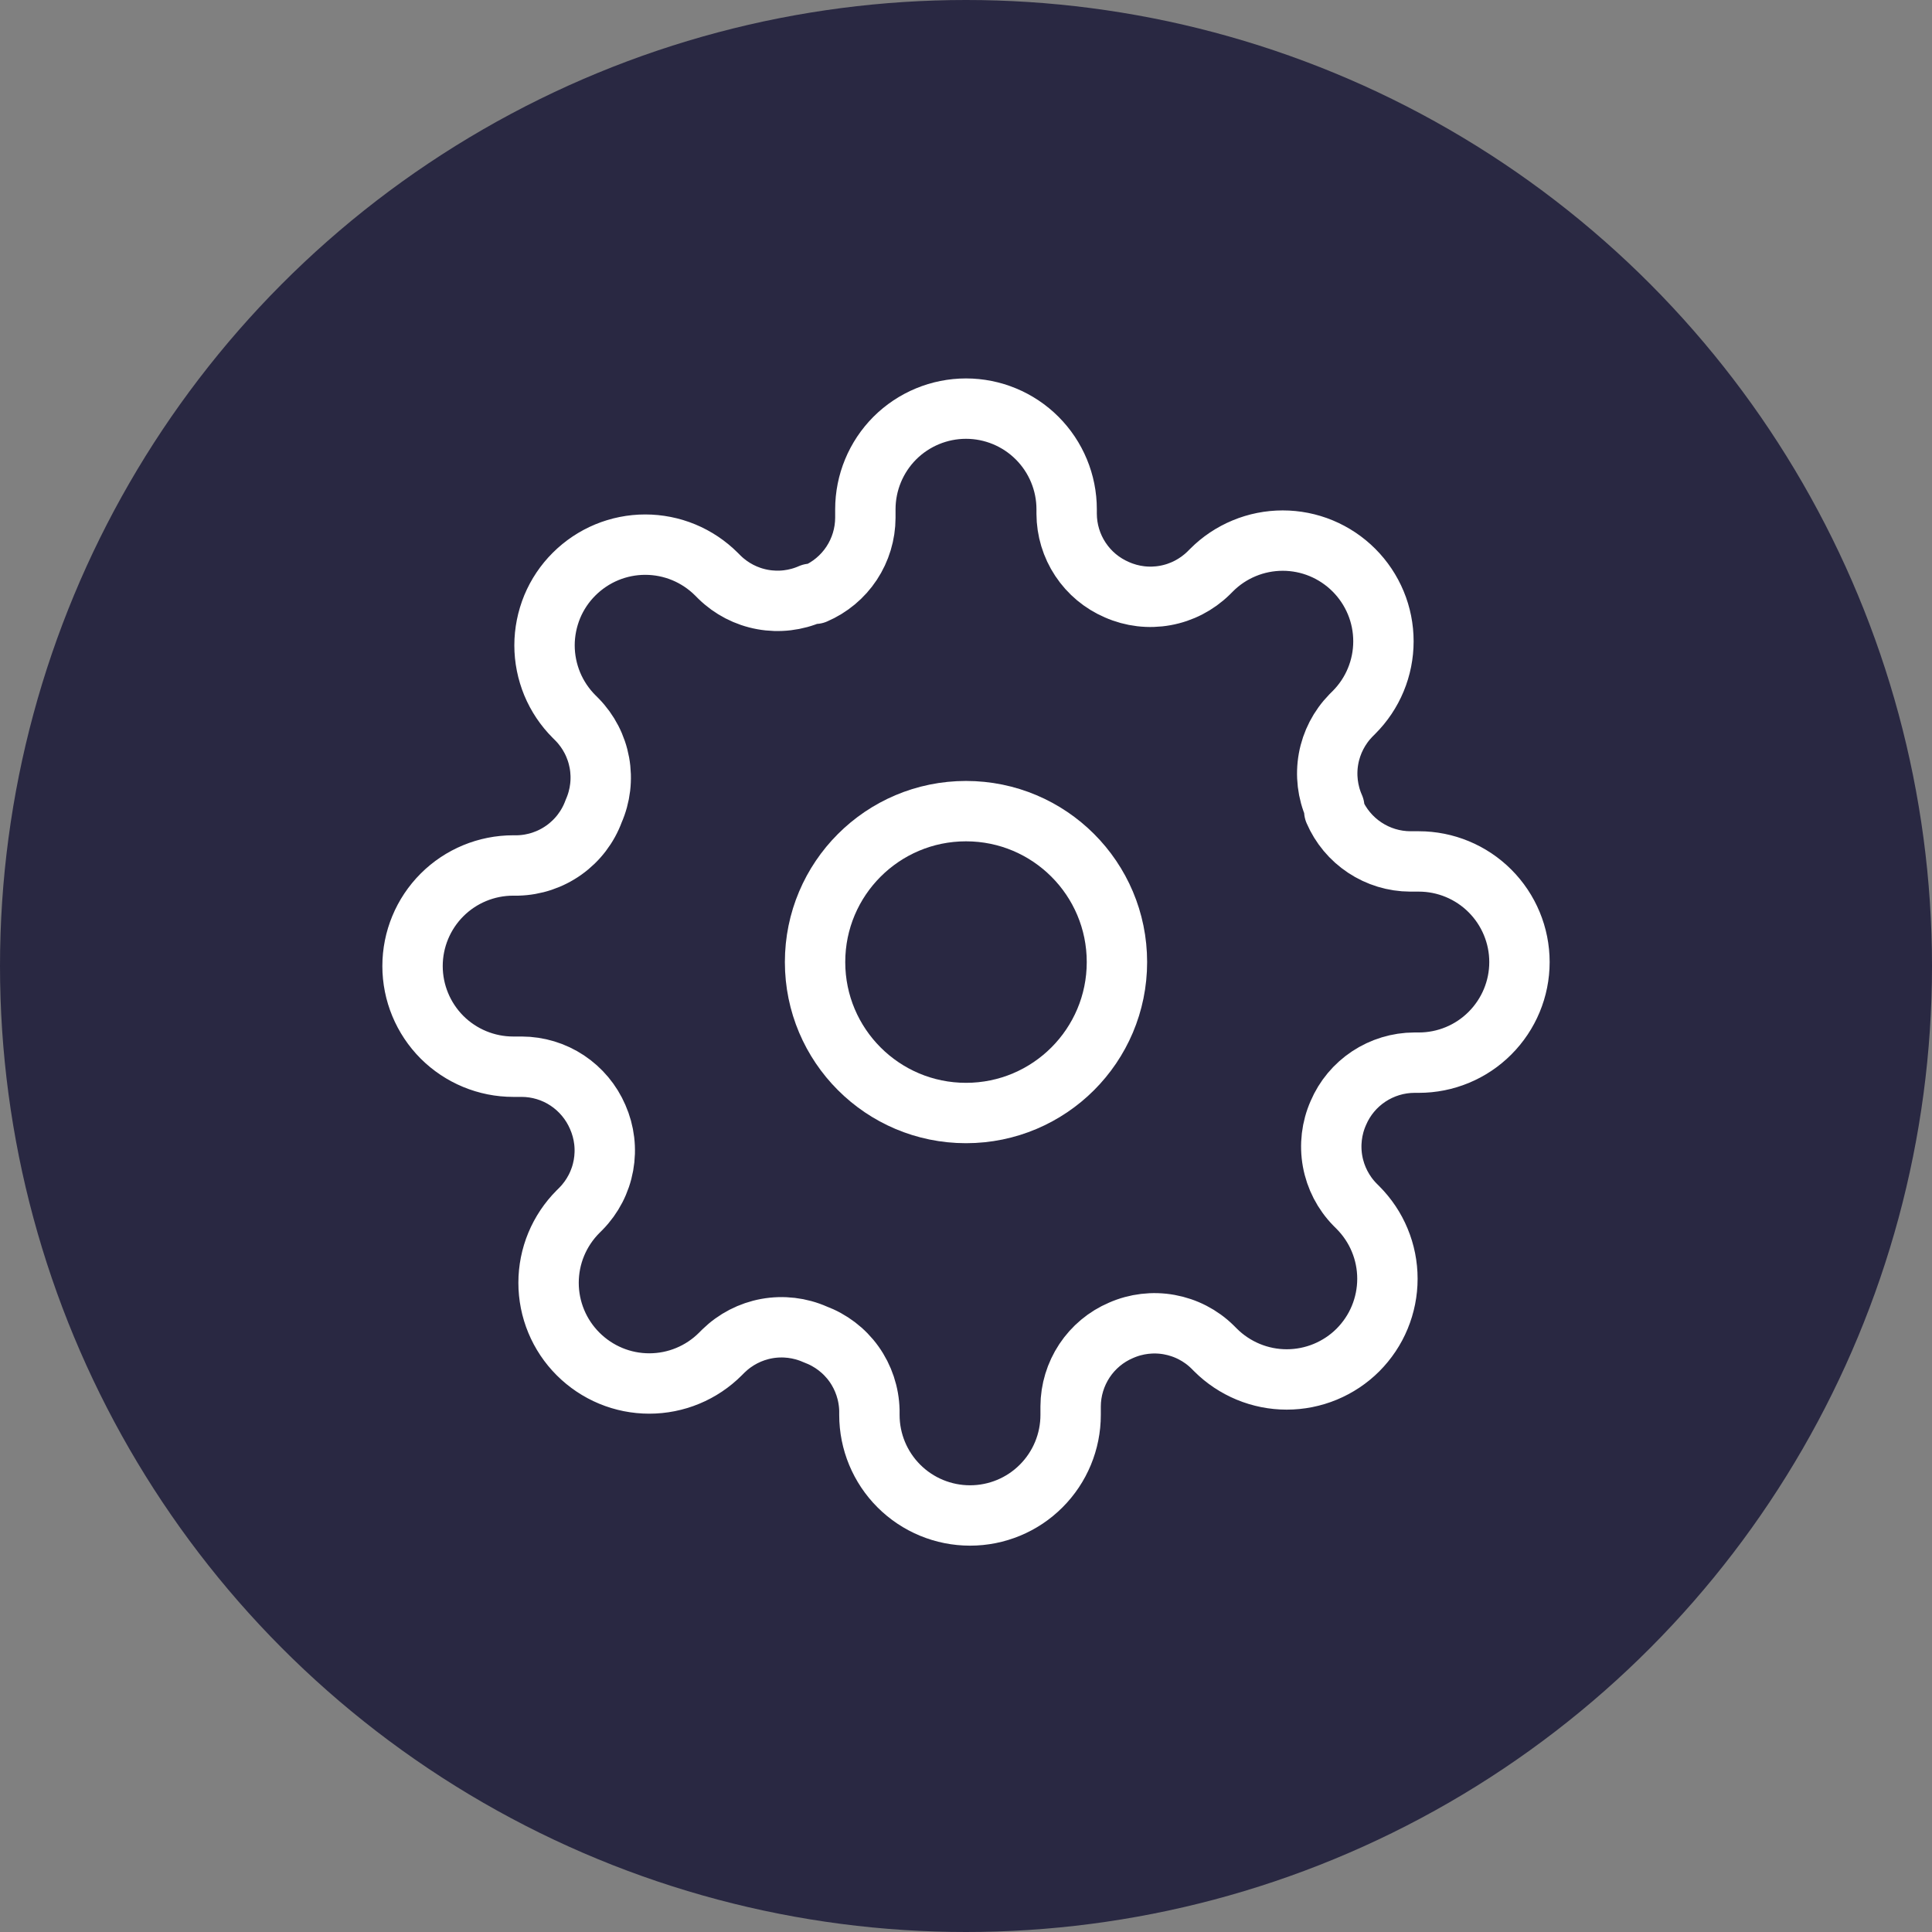<svg width="32" height="32" viewBox="0 0 32 32" fill="none" xmlns="http://www.w3.org/2000/svg">
<rect x="0" y="0" width="32" height="32" fill="#808080" stroke="none"/>
<circle cx="16" cy="16" r="16" fill="#292842"/>
<g clip-path="url(#clip0)">
<path d="M16 18.435C17.381 18.435 18.5 17.315 18.5 15.935C18.5 14.554 17.381 13.435 16 13.435C14.619 13.435 13.5 14.554 13.5 15.935C13.5 17.315 14.619 18.435 16 18.435Z" stroke="white" stroke-linecap="round" stroke-linejoin="round"/>
<path d="M22.167 18.435C22.056 18.686 22.023 18.965 22.072 19.235C22.121 19.505 22.25 19.755 22.442 19.951L22.492 20.001C22.646 20.156 22.77 20.34 22.853 20.542C22.937 20.744 22.98 20.961 22.98 21.18C22.98 21.399 22.937 21.616 22.853 21.819C22.77 22.021 22.646 22.205 22.492 22.36C22.337 22.515 22.153 22.637 21.951 22.721C21.748 22.805 21.531 22.848 21.312 22.848C21.093 22.848 20.877 22.805 20.674 22.721C20.472 22.637 20.288 22.515 20.133 22.36L20.083 22.31C19.887 22.117 19.637 21.989 19.367 21.94C19.097 21.891 18.818 21.924 18.567 22.035C18.32 22.14 18.11 22.316 17.962 22.539C17.814 22.763 17.734 23.025 17.733 23.293V23.435C17.733 23.877 17.558 24.3 17.245 24.613C16.933 24.926 16.509 25.101 16.067 25.101C15.625 25.101 15.201 24.926 14.888 24.613C14.575 24.3 14.4 23.877 14.4 23.435V23.36C14.393 23.084 14.304 22.816 14.144 22.592C13.983 22.367 13.759 22.197 13.5 22.101C13.249 21.99 12.97 21.957 12.699 22.006C12.429 22.055 12.18 22.184 11.983 22.376L11.933 22.426C11.778 22.581 11.595 22.704 11.392 22.788C11.19 22.872 10.973 22.915 10.754 22.915C10.535 22.915 10.318 22.872 10.116 22.788C9.914 22.704 9.73 22.581 9.575 22.426C9.42 22.271 9.297 22.088 9.213 21.885C9.129 21.683 9.086 21.466 9.086 21.247C9.086 21.028 9.129 20.811 9.213 20.609C9.297 20.407 9.42 20.223 9.575 20.068L9.625 20.018C9.817 19.822 9.946 19.572 9.995 19.302C10.044 19.031 10.011 18.753 9.9 18.501C9.794 18.255 9.619 18.045 9.395 17.896C9.172 17.748 8.91 17.669 8.642 17.668H8.5C8.058 17.668 7.634 17.492 7.321 17.18C7.009 16.867 6.833 16.443 6.833 16.001C6.833 15.559 7.009 15.135 7.321 14.823C7.634 14.51 8.058 14.335 8.5 14.335H8.575C8.851 14.328 9.118 14.239 9.343 14.078C9.567 13.918 9.738 13.694 9.833 13.435C9.944 13.183 9.977 12.904 9.928 12.634C9.879 12.364 9.75 12.114 9.558 11.918L9.508 11.868C9.353 11.713 9.23 11.529 9.146 11.327C9.063 11.125 9.019 10.908 9.019 10.689C9.019 10.47 9.063 10.253 9.146 10.05C9.23 9.848 9.353 9.664 9.508 9.51C9.663 9.355 9.847 9.232 10.049 9.148C10.252 9.064 10.468 9.021 10.687 9.021C10.906 9.021 11.123 9.064 11.326 9.148C11.528 9.232 11.712 9.355 11.867 9.51L11.917 9.56C12.113 9.752 12.362 9.881 12.633 9.93C12.903 9.979 13.182 9.946 13.433 9.835H13.5C13.746 9.729 13.957 9.554 14.105 9.33C14.253 9.106 14.332 8.844 14.333 8.576V8.435C14.333 7.993 14.509 7.569 14.821 7.256C15.134 6.944 15.558 6.768 16 6.768C16.442 6.768 16.866 6.944 17.178 7.256C17.491 7.569 17.667 7.993 17.667 8.435V8.51C17.668 8.778 17.747 9.04 17.895 9.263C18.043 9.487 18.253 9.662 18.5 9.768C18.751 9.879 19.03 9.912 19.3 9.863C19.571 9.814 19.82 9.685 20.017 9.493L20.067 9.443C20.221 9.288 20.405 9.165 20.608 9.081C20.81 8.997 21.027 8.954 21.246 8.954C21.465 8.954 21.682 8.997 21.884 9.081C22.086 9.165 22.27 9.288 22.425 9.443C22.58 9.598 22.703 9.782 22.787 9.984C22.871 10.186 22.914 10.403 22.914 10.622C22.914 10.841 22.871 11.058 22.787 11.26C22.703 11.463 22.58 11.646 22.425 11.801L22.375 11.851C22.183 12.048 22.054 12.297 22.005 12.567C21.956 12.838 21.989 13.117 22.1 13.368V13.435C22.206 13.681 22.381 13.891 22.605 14.039C22.828 14.187 23.09 14.267 23.358 14.268H23.5C23.942 14.268 24.366 14.444 24.678 14.756C24.991 15.069 25.167 15.493 25.167 15.935C25.167 16.377 24.991 16.8 24.678 17.113C24.366 17.426 23.942 17.601 23.5 17.601H23.425C23.157 17.602 22.895 17.682 22.671 17.83C22.448 17.978 22.272 18.188 22.167 18.435V18.435Z" stroke="white" stroke-linecap="round" stroke-linejoin="round"/>
</g>
<defs>
<clipPath id="clip0">
<rect x="6" y="5.935" width="20" height="20" fill="white"/>
</clipPath>
</defs>
</svg>
